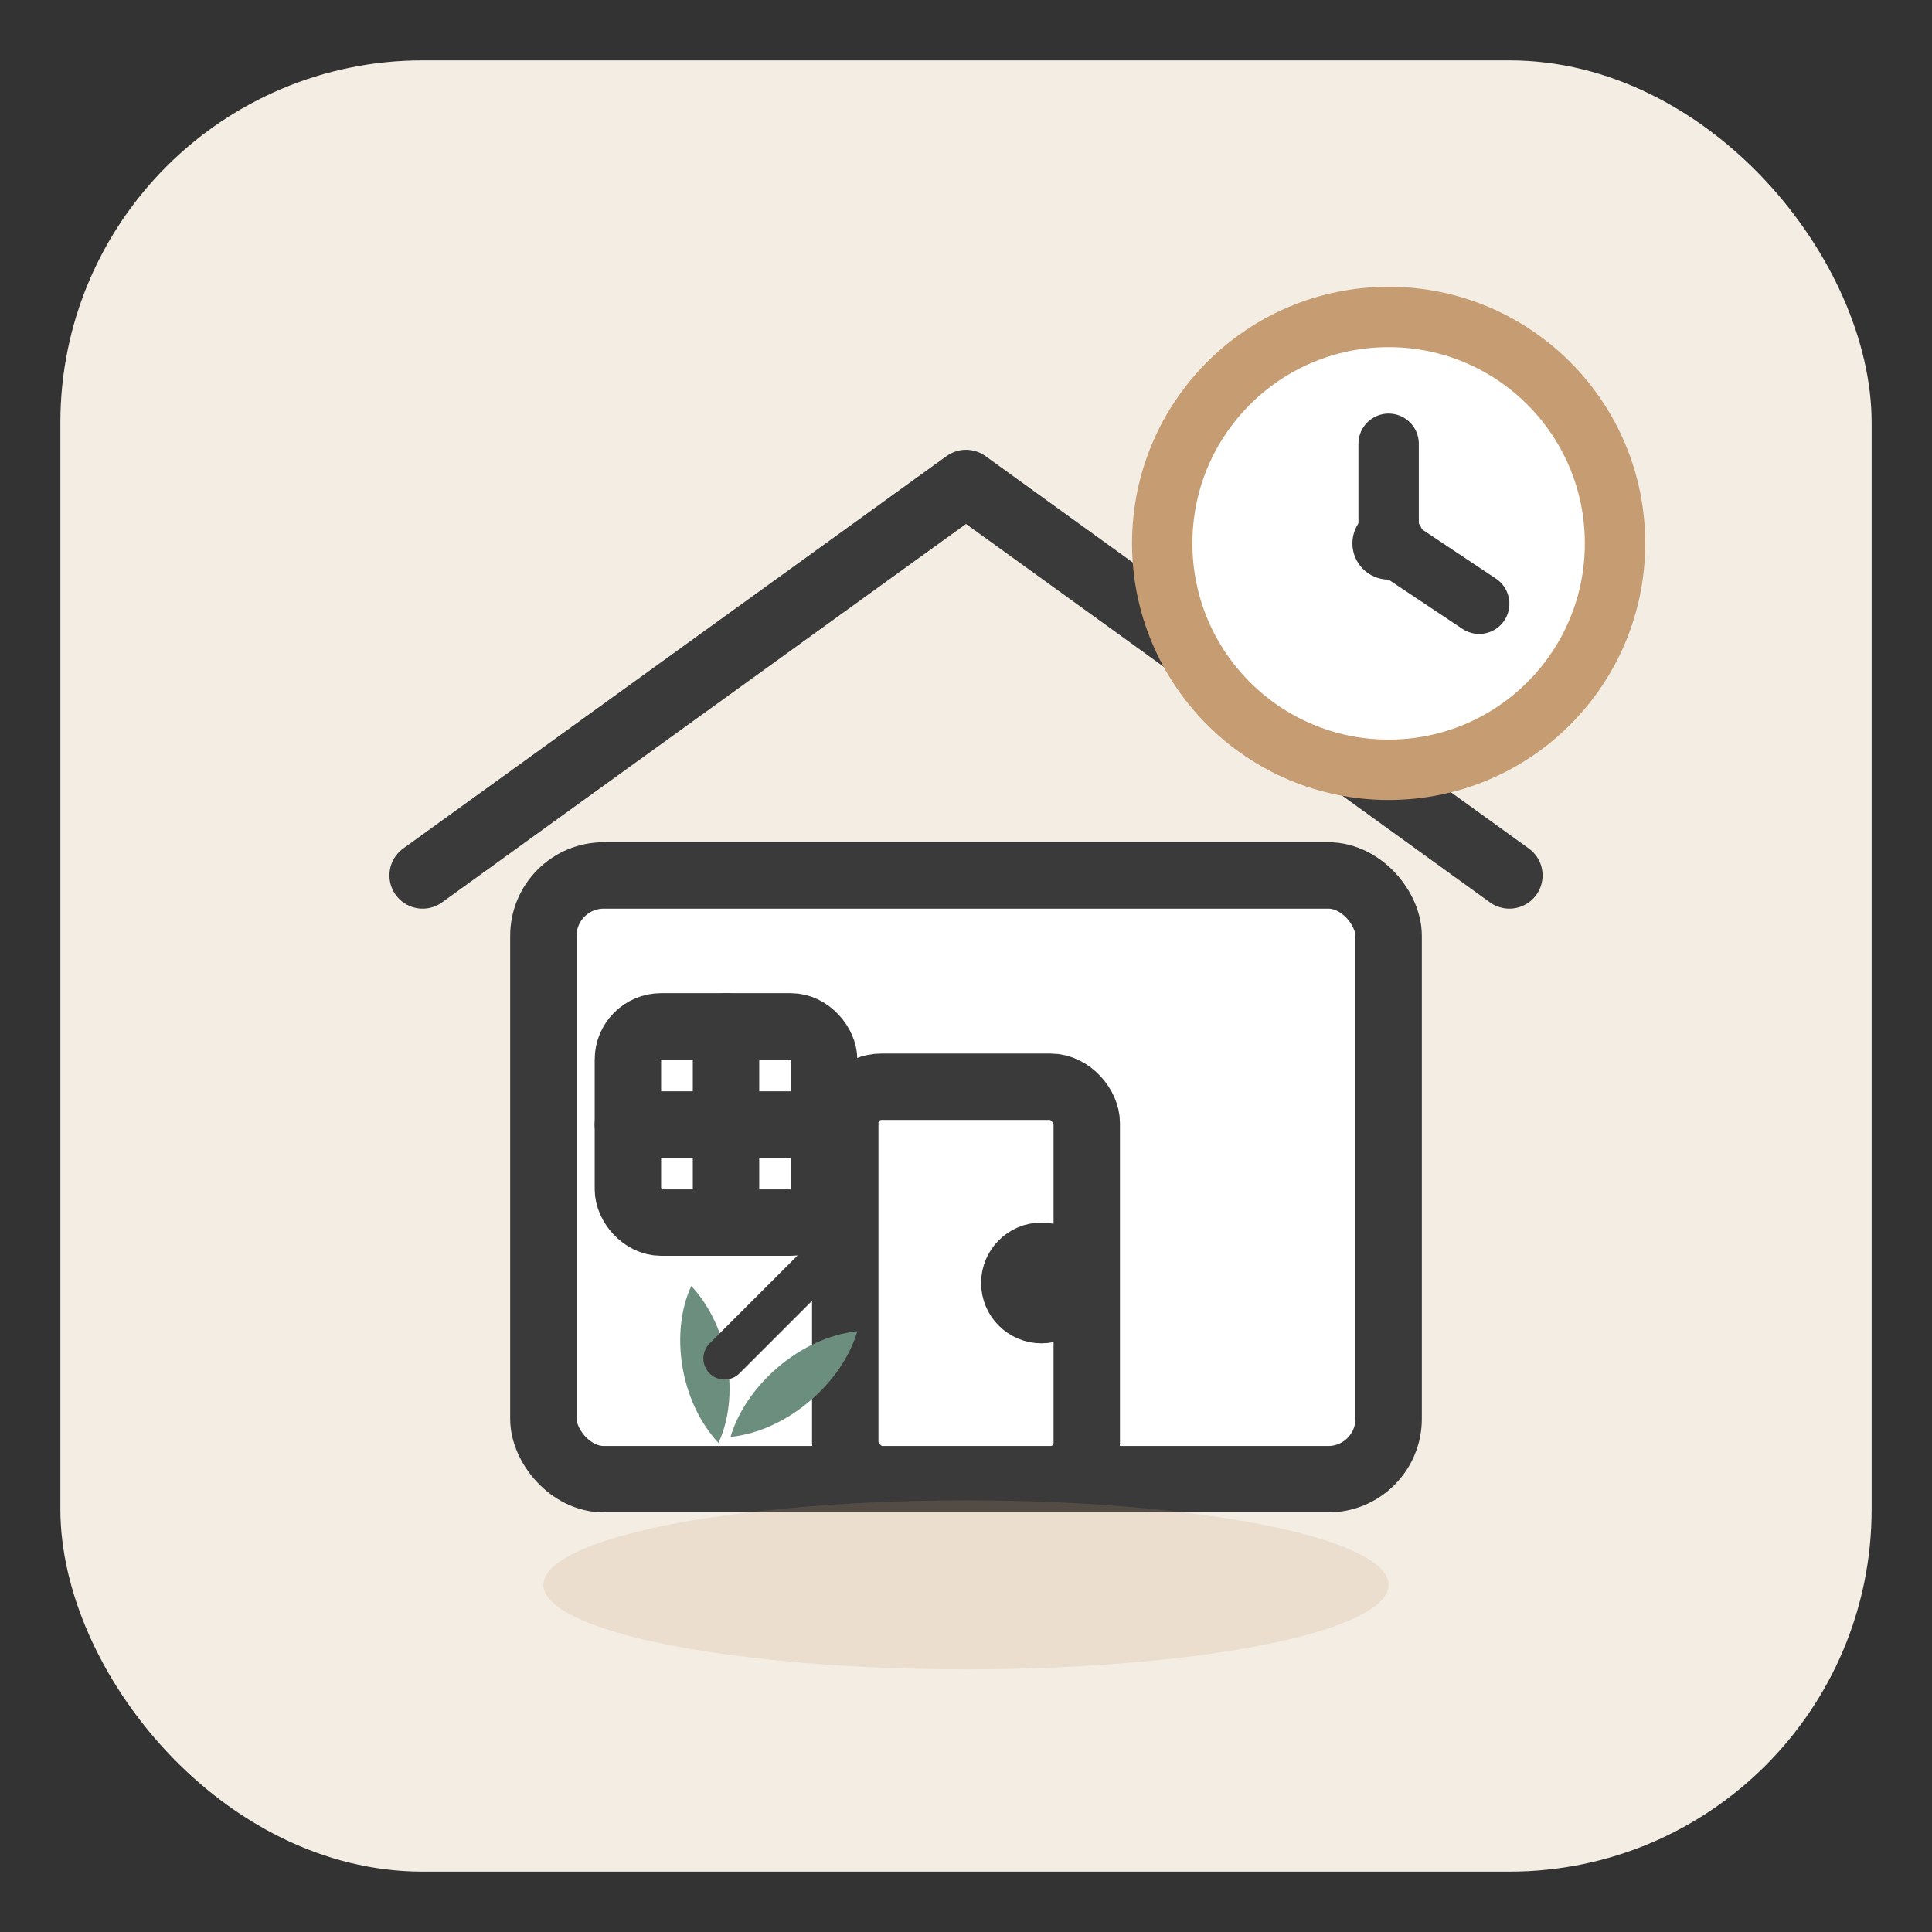 <?xml version="1.0" encoding="UTF-8"?>
<svg xmlns="http://www.w3.org/2000/svg" width="256" height="256" viewBox="0 0 64 64" fill="none" role="img" aria-labelledby="title desc">
  <rect x="0" y="0" width="64" height="64" fill="#333333" stroke="none"/>
  <title>Overtime Home — иконка</title>
  <desc>Дом с часами и листком. Цвета: бежевый фон, тёмно-серые линии, карамельный акцент и приглушённый зелёный.</desc>
  <rect x="2" y="2" width="60" height="60" rx="12" fill="#F4EDE3"></rect>
  <g stroke="#3A3A3A" stroke-width="2.2" stroke-linecap="round" stroke-linejoin="round">
    <path d="M14 29 L32 16 L50 29" fill="none"></path>
    <rect x="18" y="29" width="28" height="20" rx="2" fill="#FFFFFF"></rect>
    <rect x="28" y="36" width="8" height="13" rx="1.2" fill="#FFFFFF"></rect>
    <circle cx="34.5" cy="42.5" r="0.9" fill="#3A3A3A"></circle>
    <rect x="20.8" y="34" width="6.5" height="6.5" rx="1.1" fill="#FFFFFF"></rect>
    <path d="M20.8 37.25 H27.3 M24.05 34 V40.5"></path>
  </g>
  <g transform="translate(0,0)">
    <circle cx="46" cy="18" r="7.5" fill="#FFFFFF" stroke="#C69C72" stroke-width="2"></circle>
    <path d="M46 18 L46 14.7 M46 18 L49 20" stroke="#3A3A3A" stroke-width="2" stroke-linecap="round"></path>
    <circle cx="46" cy="18" r="1.2" fill="#3A3A3A"></circle>
  </g>
  <g transform="translate(0,0)" fill="#6C8E7F">
    <path d="M24.2 47.6c1.9-0.2 3.7-1.8 4.2-3.5c-1.9 0.2-3.7 1.8-4.2 3.5z"></path>
    <path d="M23.8 47.8c-1.3-1.4-1.6-3.7-0.9-5.2c1.3 1.4 1.6 3.7 0.9 5.2z"></path>
    <path d="M24 45 L27 42" stroke="#3A3A3A" stroke-width="1.4" stroke-linecap="round"></path>
  </g>
  <ellipse cx="32" cy="52.5" rx="14" ry="2.8" fill="#C69C72" opacity="0.18"></ellipse>
</svg>
